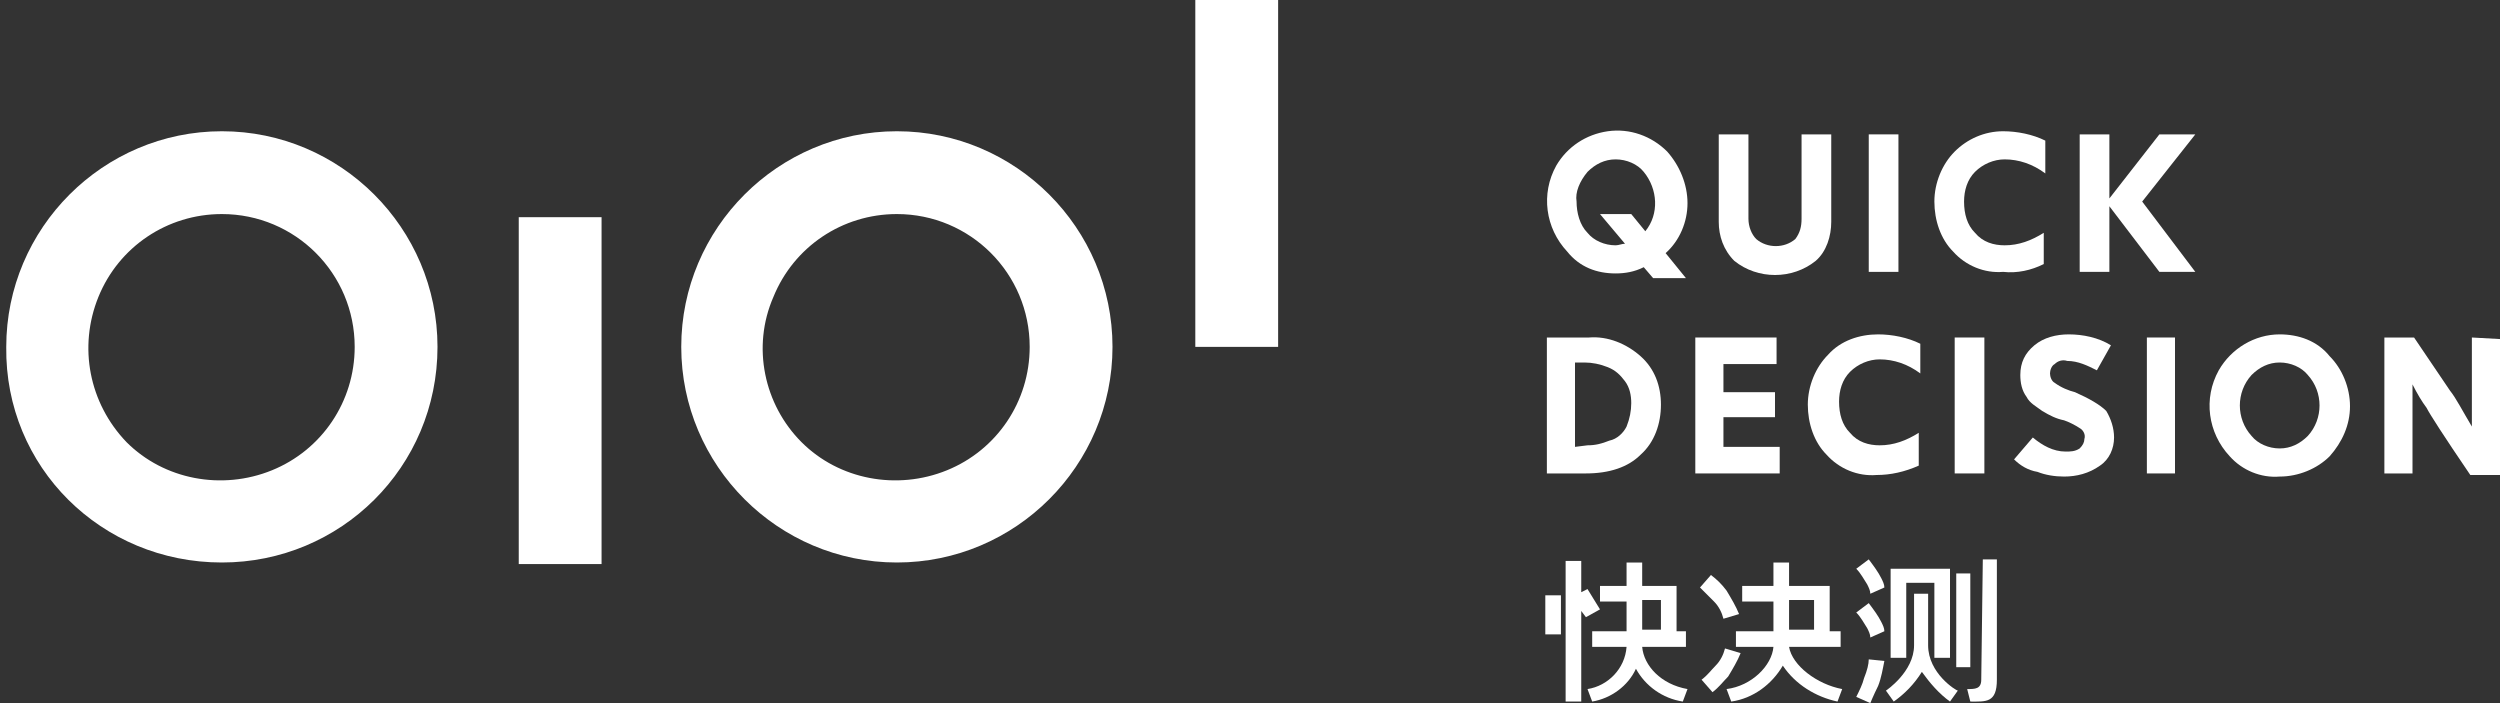 <?xml version="1.0" encoding="utf-8"?>
<!-- Generator: Adobe Illustrator 25.0.1, SVG Export Plug-In . SVG Version: 6.00 Build 0)  -->
<svg version="1.1" id="图层_1" xmlns="http://www.w3.org/2000/svg" xmlns:xlink="http://www.w3.org/1999/xlink" x="0px" y="0px"
	 viewBox="0 0 160 45" style="enable-background:new 0 0 160 45;" xml:space="preserve">
<rect x="0" y="0" width="160" height="45" fill="#333333" stroke="none"/>
<style type="text/css">
	.st0{fill:#FFFFFF;}
</style>
<g>
	<path class="st0" d="M14.2,8.4c-7.6,0-13.8,6.2-13.8,13.8C0.3,29.9,6.5,36,14.2,36C21.8,36,28,29.9,28,22.2
		C28,14.6,21.8,8.4,14.2,8.4z M17.4,30.1c-3.2,1.3-6.9,0.6-9.3-1.8C5.7,25.8,5,22.2,6.3,19s4.4-5.3,7.9-5.3c4.7,0,8.5,3.8,8.5,8.5
		C22.7,25.7,20.6,28.8,17.4,30.1z"/>
	<rect x="33.2" y="13.9" class="st0" width="5.3" height="22.2"/>
	<path class="st0" d="M57.4,8.4c-7.6,0-13.8,6.2-13.8,13.8c0,7.6,6.2,13.8,13.8,13.8c7.6,0,13.8-6.2,13.8-13.8
		C71.2,14.6,65,8.4,57.4,8.4z M60.6,30.1c-3.2,1.3-6.9,0.6-9.3-1.8c-2.4-2.4-3.2-6.1-1.8-9.3c1.3-3.2,4.4-5.3,7.9-5.3
		c4.7,0,8.5,3.8,8.5,8.5C65.9,25.7,63.8,28.8,60.6,30.1z"/>
	<rect x="76.5" class="st0" width="5.3" height="22.2"/>
	<path class="st0" d="M102.9,8.4c-1.4,0.2-2.6,1-3.3,2.2c-1,1.8-0.7,4,0.7,5.5c0.8,1,1.9,1.4,3.1,1.4c0.6,0,1.2-0.1,1.8-0.4l0.6,0.7
		h2.1l-1.3-1.6c0.9-0.8,1.4-2,1.4-3.2s-0.5-2.4-1.3-3.3C105.7,8.7,104.3,8.2,102.9,8.4z M105.3,14.8l-0.9-1.1h-2l1.6,1.9
		c-0.2,0-0.4,0.1-0.6,0.1c-0.7,0-1.4-0.3-1.8-0.8c-0.5-0.5-0.7-1.3-0.7-2c-0.1-0.6,0.2-1.3,0.7-1.9c0.5-0.5,1.1-0.8,1.8-0.8
		c0.7,0,1.4,0.3,1.8,0.8C106.1,12.1,106.2,13.7,105.3,14.8z"/>
	<path class="st0" d="M116.2,16.7c0.7-0.6,1-1.6,1-2.5V8.6h-1.9V14c0,0.5-0.1,0.9-0.4,1.3c-0.7,0.6-1.8,0.6-2.5,0
		c-0.3-0.3-0.5-0.8-0.5-1.3V8.6H110v5.6c0,0.9,0.3,1.8,1,2.5C112.5,17.9,114.7,17.9,116.2,16.7z"/>
	<polygon class="st0" points="121.5,17.3 121.5,8.6 119.6,8.6 119.6,17.4 121.5,17.4 	"/>
	<path class="st0" d="M130.8,14.9c-0.8,0.5-1.6,0.8-2.5,0.8c-0.7,0-1.4-0.2-1.9-0.8c-0.5-0.5-0.7-1.2-0.7-2c0-0.7,0.2-1.4,0.7-1.9
		s1.2-0.8,1.9-0.8c0.9,0,1.8,0.3,2.6,0.9V9c-0.8-0.4-1.8-0.6-2.7-0.6c-1.2,0-2.3,0.5-3.1,1.3c-0.8,0.8-1.3,2-1.3,3.2
		c0,1.2,0.4,2.4,1.2,3.2c0.8,0.9,2,1.4,3.2,1.3c0.9,0.1,1.8-0.1,2.6-0.5V14.9z"/>
	<polygon class="st0" points="138.2,8.6 135,12.7 135,8.6 133.1,8.6 133.1,17.4 135,17.4 135,13.2 138.2,17.4 140.5,17.4 
		137.1,12.9 140.5,8.6 	"/>
	<path class="st0" d="M105,29.1c0.9-0.8,1.3-2,1.3-3.2c0-1.2-0.4-2.3-1.3-3.1s-2.1-1.3-3.3-1.2H99v8.7h2.5
		C103,30.3,104.2,29.9,105,29.1z M100.8,23.2h0.6c0.5,0,1,0.1,1.5,0.3s0.8,0.5,1.1,0.9c0.3,0.4,0.4,0.9,0.4,1.4s-0.1,1-0.3,1.5
		c-0.2,0.4-0.6,0.8-1.1,0.9c-0.5,0.2-0.9,0.3-1.4,0.3l-0.8,0.1V23.2z"/>
	<polygon class="st0" points="113.9,28.6 110.3,28.6 110.3,26.7 113.6,26.7 113.6,25.1 110.3,25.1 110.3,23.3 113.7,23.3 
		113.7,21.6 108.5,21.6 108.5,30.3 113.9,30.3 	"/>
	<path class="st0" d="M117,22.7c-0.8,0.8-1.3,2-1.3,3.2c0,1.2,0.4,2.4,1.2,3.2c0.8,0.9,2,1.4,3.2,1.3c0.9,0,1.8-0.2,2.7-0.6v-0.1v-2
		c-0.8,0.5-1.6,0.8-2.5,0.8c-0.7,0-1.4-0.2-1.9-0.8c-0.5-0.5-0.7-1.2-0.7-2c0-0.7,0.2-1.4,0.7-1.9s1.2-0.8,1.9-0.8
		c0.9,0,1.8,0.3,2.6,0.9V22c-0.8-0.4-1.8-0.6-2.7-0.6C119,21.4,117.8,21.8,117,22.7z"/>
	<rect x="125.1" y="21.6" class="st0" width="1.9" height="8.7"/>
	<path class="st0" d="M132.8,25.1c-0.4-0.1-0.9-0.3-1.3-0.6c-0.2-0.1-0.3-0.4-0.3-0.6c0-0.2,0.1-0.5,0.3-0.6
		c0.2-0.2,0.5-0.3,0.8-0.2c0.7,0,1.3,0.3,1.9,0.6l0.9-1.6c-0.8-0.5-1.8-0.7-2.7-0.7c-0.8,0-1.6,0.2-2.2,0.7
		c-0.6,0.5-0.9,1.1-0.9,1.9c0,0.5,0.1,1,0.4,1.4c0.2,0.4,0.6,0.6,1,0.9c0.5,0.3,0.9,0.5,1.4,0.6c0.3,0.1,0.7,0.3,1,0.5
		c0.2,0.1,0.4,0.4,0.3,0.7c0,0.2-0.1,0.4-0.3,0.6c-0.3,0.2-0.6,0.2-0.9,0.2c-0.8,0-1.5-0.4-2.1-0.9l-1.2,1.4
		c0.4,0.4,0.9,0.7,1.5,0.8c0.5,0.2,1.1,0.3,1.7,0.3c0.8,0,1.6-0.2,2.3-0.7c0.6-0.4,0.9-1.1,0.9-1.8c0-0.6-0.2-1.2-0.5-1.7
		C134.4,25.9,133.7,25.5,132.8,25.1z"/>
	<rect x="137.4" y="21.6" class="st0" width="1.8" height="8.7"/>
	<path class="st0" d="M145.9,21.4c-1.6,0-3.1,0.9-3.9,2.3c-1,1.8-0.7,4,0.7,5.5c0.8,0.9,2,1.4,3.2,1.3c1.2,0,2.4-0.5,3.2-1.3
		c0.8-0.9,1.3-2,1.3-3.2s-0.5-2.4-1.3-3.2C148.3,21.8,147.1,21.4,145.9,21.4z M147.7,27.9c-0.5,0.5-1.1,0.8-1.8,0.8
		c-0.7,0-1.4-0.3-1.8-0.8c-1-1.1-1-2.8,0-3.9c0.5-0.5,1.1-0.8,1.8-0.8c0.7,0,1.4,0.3,1.8,0.8C148.7,25.1,148.7,26.8,147.7,27.9z"/>
	<path class="st0" d="M158.2,21.6v5.7c-0.6-1-1-1.8-1.4-2.3l-2.3-3.4h-1.9v8.7h1.8v-5.7c0.3,0.6,0.6,1.1,0.9,1.5
		c0.2,0.4,1.1,1.8,2.8,4.3h1.9v-8.7L158.2,21.6z"/>
	<rect x="98.9" y="38.1" class="st0" width="1" height="2.5"/>
	<path class="st0" d="M105.1,41.4h2.8v-1h-0.6v-1.9v-1h-2.2V36h-1v1.5h-1.7v1h1.7v1.9h-2.2v1h2.2c-0.1,1.4-1.2,2.5-2.5,2.7l0.3,0.8
		c1.2-0.2,2.3-1,2.8-2.1c0.6,1.1,1.7,1.9,3,2.1l0.3-0.8C106.3,43.8,105.2,42.6,105.1,41.4z M105.1,38.9v-0.5h1.2v1.9h-1.2V38.9z"/>
	<polygon class="st0" points="101.6,37.7 101.2,37.9 101.2,35.9 100.2,35.9 100.2,44.9 101.2,44.9 101.2,39.1 101.5,39.5 102.4,39 	
		"/>
	<path class="st0" d="M111.4,41.8l-1-0.3c-0.1,0.4-0.3,0.8-0.6,1.1s-0.5,0.6-0.9,0.9l0.7,0.8c0.4-0.3,0.7-0.7,1-1
		C110.9,42.8,111.2,42.3,111.4,41.8z"/>
	<path class="st0" d="M119.3,43.4c-0.1,0.4-0.3,0.8-0.5,1.2l0.9,0.4c0,0,0.2-0.5,0.5-1.1c0.2-0.5,0.3-1.1,0.4-1.6l-1-0.1
		C119.6,42.5,119.5,42.9,119.3,43.4z"/>
	<path class="st0" d="M110.3,39.6l1-0.3c-0.2-0.5-0.5-1-0.8-1.5c-0.3-0.4-0.6-0.7-1-1l-0.7,0.8c0.3,0.3,0.6,0.6,0.9,0.9
		S110.2,39.2,110.3,39.6z"/>
	<polygon class="st0" points="123.8,41.6 123.8,42.1 124.8,42.1 124.8,41.6 124.8,39.7 124.8,36.4 124.7,36.4 123.8,36.4 
		122.7,36.4 122,36.4 121.6,36.4 121.3,36.4 121,36.4 121,39.7 121,41.6 121,42.1 122,42.1 122,41.6 122,39.7 122,37.3 122.7,37.3 
		123.8,37.3 123.8,39.7 	"/>
	<path class="st0" d="M123.4,41.3V38h-0.9v3.3c0,1.7-1.8,2.9-1.8,2.9l0.5,0.7c0.7-0.5,1.3-1.1,1.8-1.9c0.5,0.7,1.1,1.4,1.8,1.9
		l0.5-0.7C125.2,44.2,123.4,43.1,123.4,41.3z"/>
	<polygon class="st0" points="125.2,42.2 125.2,42.7 126.1,42.7 126.1,42.2 126.1,40.2 126.1,36.7 125.2,36.7 125.2,40.2 	"/>
	<path class="st0" d="M126.8,43.5c0,0.6-0.4,0.6-0.9,0.6l0.2,0.8c1,0,1.7,0.1,1.7-1.4v-7.7h-0.9L126.8,43.5z"/>
	<path class="st0" d="M114.5,41.4h3.3v-1h-0.7v-2.9h-2.6V36h-1v1.5h-2v1h2v1.9h-2.4v1h2.4c-0.1,1.2-1.4,2.5-3,2.7l0.3,0.8
		c1.4-0.2,2.6-1.1,3.3-2.3c0.8,1.2,2.1,2,3.5,2.3l0.3-0.8C116.3,43.8,114.7,42.6,114.5,41.4z M114.5,38.9v-0.5h1.6v1.9h-1.6V38.9z"
		/>
	<path class="st0" d="M120.4,37c-0.2-0.4-0.5-0.8-0.8-1.2l-0.8,0.6c0.3,0.3,0.5,0.7,0.7,1c0.1,0.2,0.2,0.4,0.2,0.6l0.9-0.4
		C120.6,37.4,120.5,37.2,120.4,37z"/>
	<path class="st0" d="M118.8,39.2c0.3,0.3,0.5,0.7,0.7,1c0.1,0.2,0.2,0.4,0.2,0.6l0.9-0.4c0-0.2-0.1-0.4-0.2-0.6
		c-0.2-0.4-0.5-0.8-0.8-1.2L118.8,39.2z"/>
</g>
</svg>